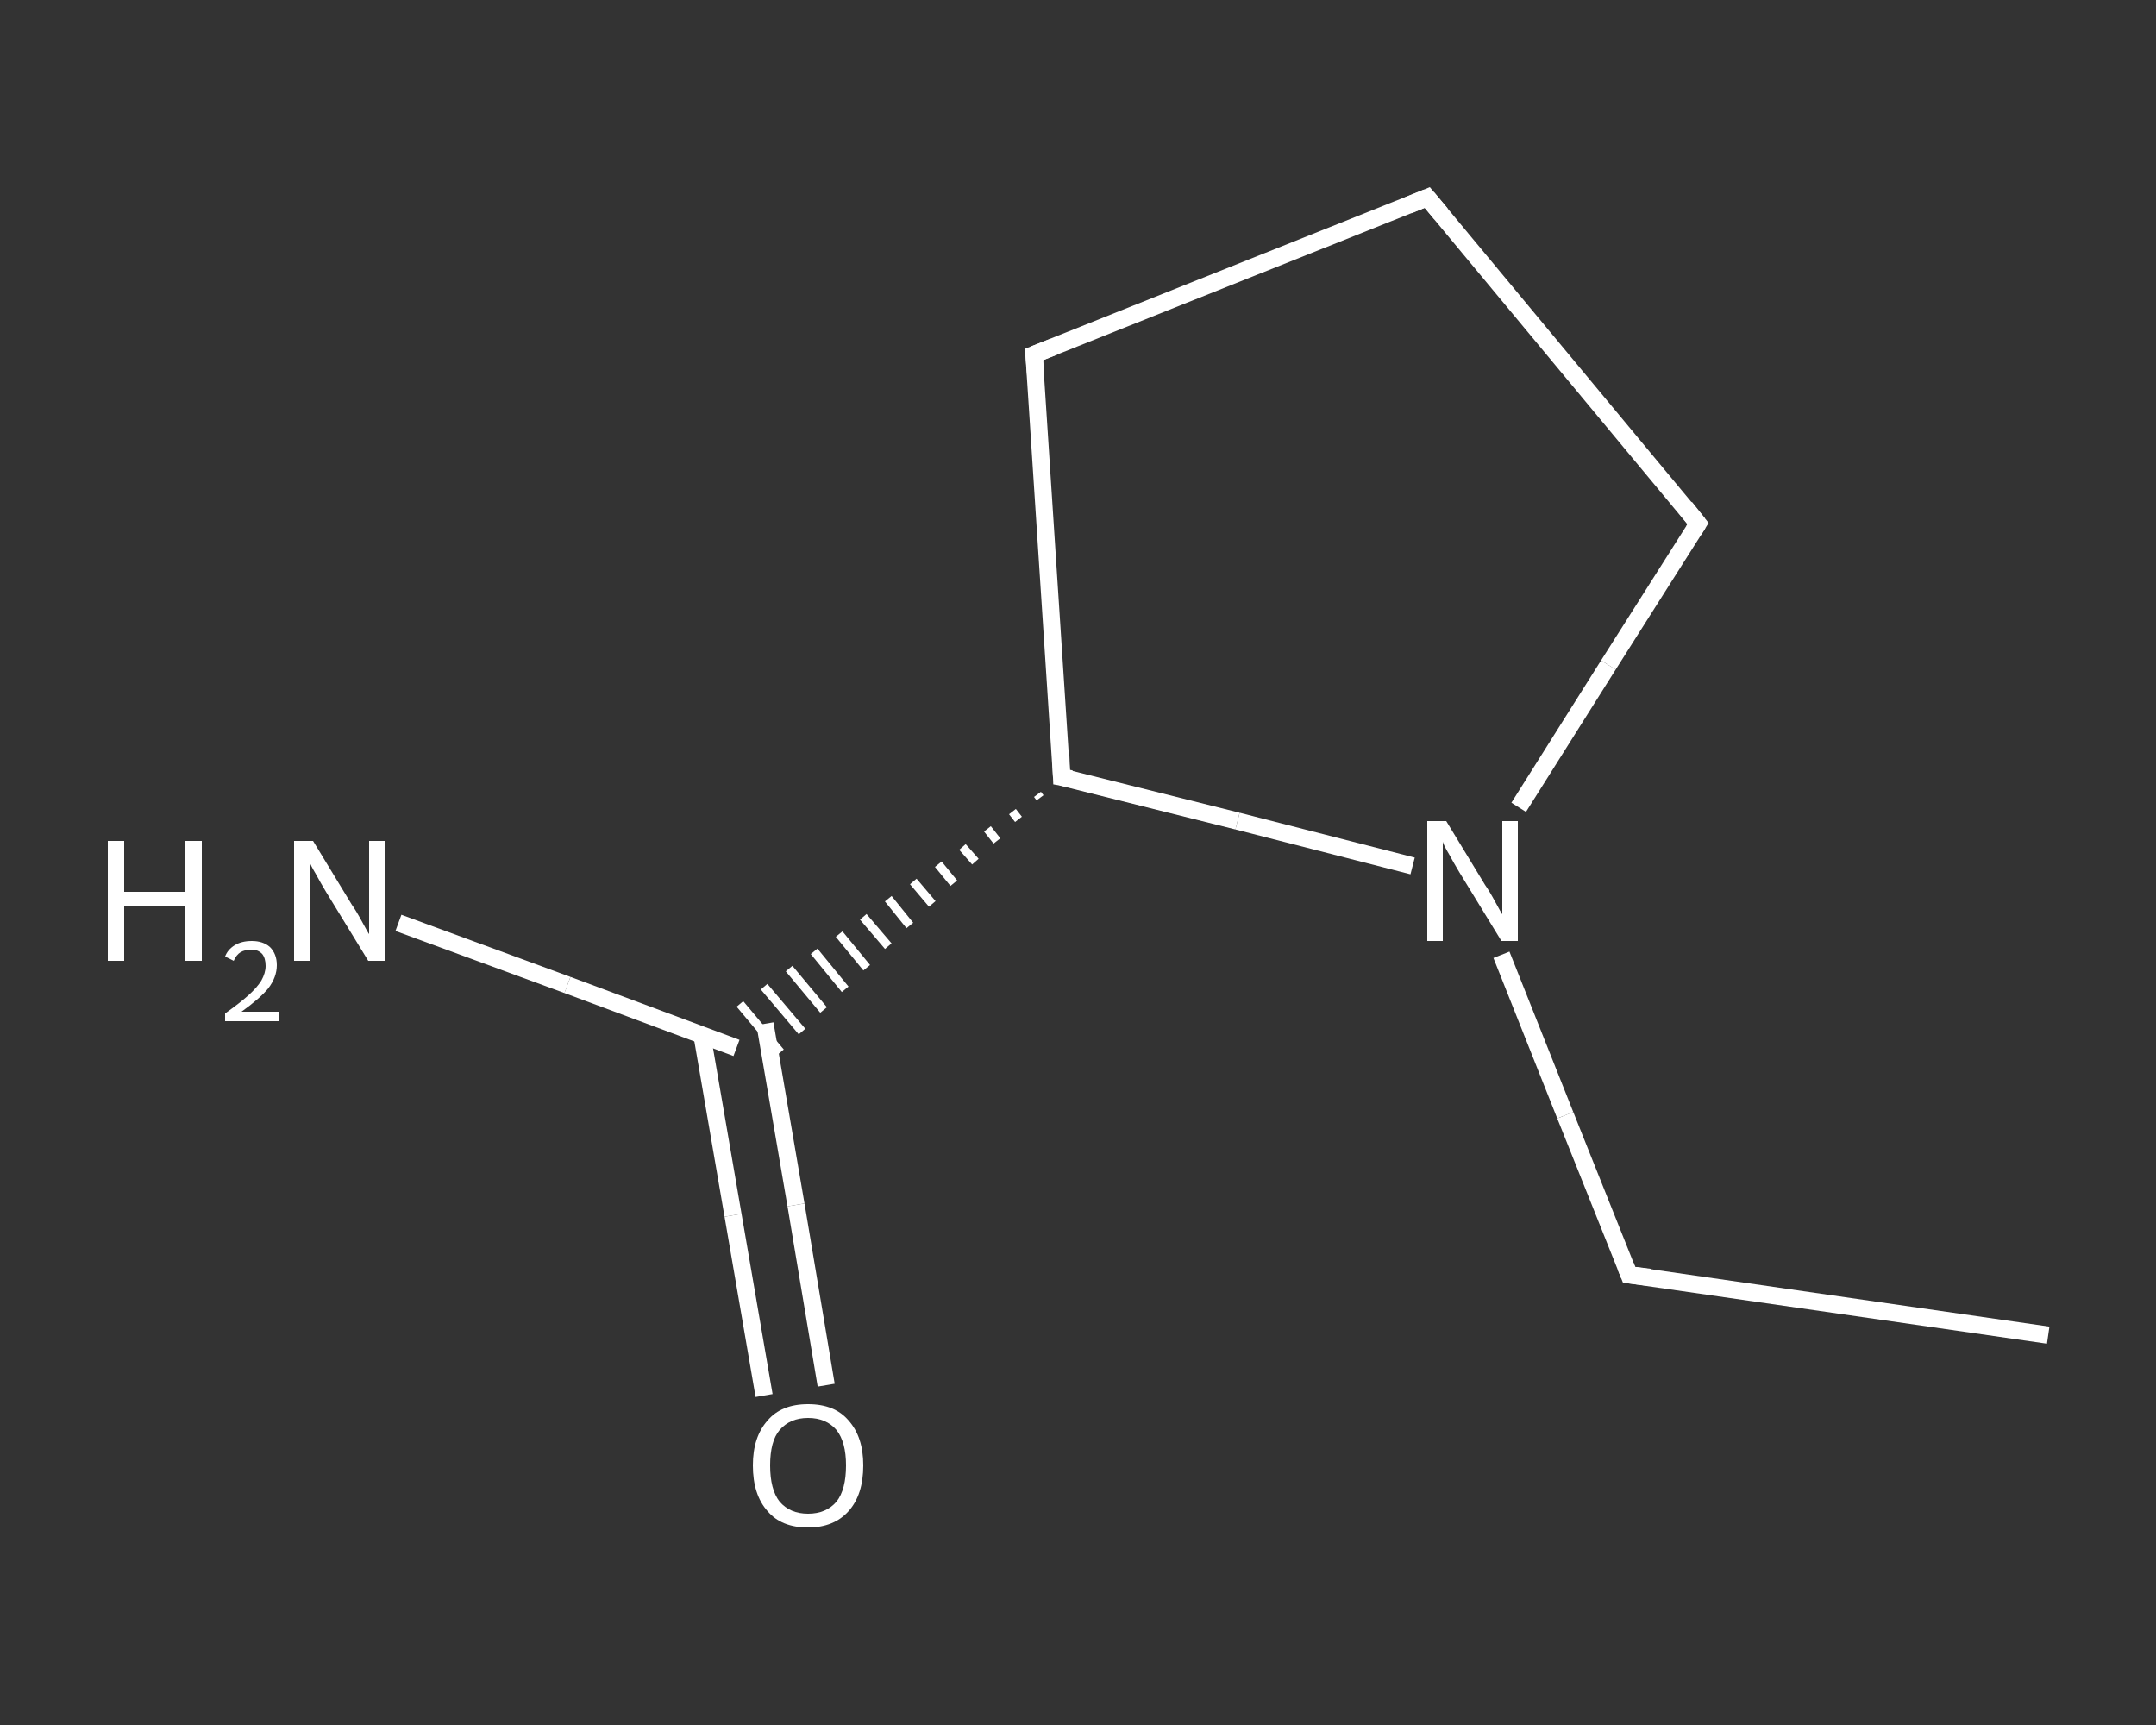 <?xml version='1.0' encoding='iso-8859-1'?>
<svg version='1.1' baseProfile='full'
              xmlns='http://www.w3.org/2000/svg'
                      xmlns:rdkit='http://www.rdkit.org/xml'
                      xmlns:xlink='http://www.w3.org/1999/xlink'
                  xml:space='preserve'
width='250px' height='200px' viewBox='0 0 250 200'>
<rect x="0" y="0" width="250" height="200" fill="#333333" stroke="none"/>
<!-- END OF HEADER -->
<rect style='opacity:1.0;fill:transparent;stroke:none' width='250.0' height='200.0' x='0.0' y='0.0'> </rect>
<path class='bond-0 atom-0 atom-1' d='M 237.5,154.8 L 188.9,147.8' style='fill:none;fill-rule:evenodd;stroke:#FFFFFF;stroke-width:2.0px;stroke-linecap:butt;stroke-linejoin:miter;stroke-opacity:1' />
<path class='bond-1 atom-1 atom-2' d='M 188.9,147.8 L 181.5,129.3' style='fill:none;fill-rule:evenodd;stroke:#FFFFFF;stroke-width:2.0px;stroke-linecap:butt;stroke-linejoin:miter;stroke-opacity:1' />
<path class='bond-1 atom-1 atom-2' d='M 181.5,129.3 L 174.1,110.7' style='fill:none;fill-rule:evenodd;stroke:#FFFFFF;stroke-width:2.0px;stroke-linecap:butt;stroke-linejoin:miter;stroke-opacity:1' />
<path class='bond-2 atom-2 atom-3' d='M 176.1,93.6 L 186.5,77.1' style='fill:none;fill-rule:evenodd;stroke:#FFFFFF;stroke-width:2.0px;stroke-linecap:butt;stroke-linejoin:miter;stroke-opacity:1' />
<path class='bond-2 atom-2 atom-3' d='M 186.5,77.1 L 196.9,60.7' style='fill:none;fill-rule:evenodd;stroke:#FFFFFF;stroke-width:2.0px;stroke-linecap:butt;stroke-linejoin:miter;stroke-opacity:1' />
<path class='bond-3 atom-3 atom-4' d='M 196.9,60.7 L 165.5,22.9' style='fill:none;fill-rule:evenodd;stroke:#FFFFFF;stroke-width:2.0px;stroke-linecap:butt;stroke-linejoin:miter;stroke-opacity:1' />
<path class='bond-4 atom-4 atom-5' d='M 165.5,22.9 L 119.9,41.1' style='fill:none;fill-rule:evenodd;stroke:#FFFFFF;stroke-width:2.0px;stroke-linecap:butt;stroke-linejoin:miter;stroke-opacity:1' />
<path class='bond-5 atom-5 atom-6' d='M 119.9,41.1 L 123.1,90.1' style='fill:none;fill-rule:evenodd;stroke:#FFFFFF;stroke-width:2.0px;stroke-linecap:butt;stroke-linejoin:miter;stroke-opacity:1' />
<path class='bond-6 atom-6 atom-7' d='M 120.3,92.1 L 120.6,92.5' style='fill:none;fill-rule:evenodd;stroke:#FFFFFF;stroke-width:1.0px;stroke-linecap:butt;stroke-linejoin:miter;stroke-opacity:1' />
<path class='bond-6 atom-6 atom-7' d='M 117.4,94.1 L 118.1,95.0' style='fill:none;fill-rule:evenodd;stroke:#FFFFFF;stroke-width:1.0px;stroke-linecap:butt;stroke-linejoin:miter;stroke-opacity:1' />
<path class='bond-6 atom-6 atom-7' d='M 114.5,96.1 L 115.6,97.5' style='fill:none;fill-rule:evenodd;stroke:#FFFFFF;stroke-width:1.0px;stroke-linecap:butt;stroke-linejoin:miter;stroke-opacity:1' />
<path class='bond-6 atom-6 atom-7' d='M 111.6,98.2 L 113.1,99.9' style='fill:none;fill-rule:evenodd;stroke:#FFFFFF;stroke-width:1.0px;stroke-linecap:butt;stroke-linejoin:miter;stroke-opacity:1' />
<path class='bond-6 atom-6 atom-7' d='M 108.8,100.2 L 110.6,102.4' style='fill:none;fill-rule:evenodd;stroke:#FFFFFF;stroke-width:1.0px;stroke-linecap:butt;stroke-linejoin:miter;stroke-opacity:1' />
<path class='bond-6 atom-6 atom-7' d='M 105.9,102.2 L 108.1,104.8' style='fill:none;fill-rule:evenodd;stroke:#FFFFFF;stroke-width:1.0px;stroke-linecap:butt;stroke-linejoin:miter;stroke-opacity:1' />
<path class='bond-6 atom-6 atom-7' d='M 103.0,104.2 L 105.5,107.3' style='fill:none;fill-rule:evenodd;stroke:#FFFFFF;stroke-width:1.0px;stroke-linecap:butt;stroke-linejoin:miter;stroke-opacity:1' />
<path class='bond-6 atom-6 atom-7' d='M 100.1,106.3 L 103.0,109.7' style='fill:none;fill-rule:evenodd;stroke:#FFFFFF;stroke-width:1.0px;stroke-linecap:butt;stroke-linejoin:miter;stroke-opacity:1' />
<path class='bond-6 atom-6 atom-7' d='M 97.3,108.3 L 100.5,112.2' style='fill:none;fill-rule:evenodd;stroke:#FFFFFF;stroke-width:1.0px;stroke-linecap:butt;stroke-linejoin:miter;stroke-opacity:1' />
<path class='bond-6 atom-6 atom-7' d='M 94.4,110.3 L 98.0,114.7' style='fill:none;fill-rule:evenodd;stroke:#FFFFFF;stroke-width:1.0px;stroke-linecap:butt;stroke-linejoin:miter;stroke-opacity:1' />
<path class='bond-6 atom-6 atom-7' d='M 91.5,112.3 L 95.5,117.1' style='fill:none;fill-rule:evenodd;stroke:#FFFFFF;stroke-width:1.0px;stroke-linecap:butt;stroke-linejoin:miter;stroke-opacity:1' />
<path class='bond-6 atom-6 atom-7' d='M 88.6,114.4 L 93.0,119.6' style='fill:none;fill-rule:evenodd;stroke:#FFFFFF;stroke-width:1.0px;stroke-linecap:butt;stroke-linejoin:miter;stroke-opacity:1' />
<path class='bond-6 atom-6 atom-7' d='M 85.8,116.4 L 90.5,122.0' style='fill:none;fill-rule:evenodd;stroke:#FFFFFF;stroke-width:1.0px;stroke-linecap:butt;stroke-linejoin:miter;stroke-opacity:1' />
<path class='bond-7 atom-7 atom-8' d='M 85.4,121.5 L 65.8,114.2' style='fill:none;fill-rule:evenodd;stroke:#FFFFFF;stroke-width:2.0px;stroke-linecap:butt;stroke-linejoin:miter;stroke-opacity:1' />
<path class='bond-7 atom-7 atom-8' d='M 65.8,114.2 L 46.2,107.0' style='fill:none;fill-rule:evenodd;stroke:#FFFFFF;stroke-width:2.0px;stroke-linecap:butt;stroke-linejoin:miter;stroke-opacity:1' />
<path class='bond-8 atom-7 atom-9' d='M 81.4,120.0 L 85.0,140.9' style='fill:none;fill-rule:evenodd;stroke:#FFFFFF;stroke-width:2.0px;stroke-linecap:butt;stroke-linejoin:miter;stroke-opacity:1' />
<path class='bond-8 atom-7 atom-9' d='M 85.0,140.9 L 88.6,161.8' style='fill:none;fill-rule:evenodd;stroke:#FFFFFF;stroke-width:2.0px;stroke-linecap:butt;stroke-linejoin:miter;stroke-opacity:1' />
<path class='bond-8 atom-7 atom-9' d='M 88.7,118.7 L 92.3,139.7' style='fill:none;fill-rule:evenodd;stroke:#FFFFFF;stroke-width:2.0px;stroke-linecap:butt;stroke-linejoin:miter;stroke-opacity:1' />
<path class='bond-8 atom-7 atom-9' d='M 92.3,139.7 L 95.8,160.6' style='fill:none;fill-rule:evenodd;stroke:#FFFFFF;stroke-width:2.0px;stroke-linecap:butt;stroke-linejoin:miter;stroke-opacity:1' />
<path class='bond-9 atom-6 atom-2' d='M 123.1,90.1 L 143.5,95.2' style='fill:none;fill-rule:evenodd;stroke:#FFFFFF;stroke-width:2.0px;stroke-linecap:butt;stroke-linejoin:miter;stroke-opacity:1' />
<path class='bond-9 atom-6 atom-2' d='M 143.5,95.2 L 163.8,100.4' style='fill:none;fill-rule:evenodd;stroke:#FFFFFF;stroke-width:2.0px;stroke-linecap:butt;stroke-linejoin:miter;stroke-opacity:1' />
<path d='M 191.3,148.1 L 188.9,147.8 L 188.5,146.8' style='fill:none;stroke:#FFFFFF;stroke-width:2.0px;stroke-linecap:butt;stroke-linejoin:miter;stroke-opacity:1;' />
<path d='M 196.4,61.5 L 196.9,60.7 L 195.4,58.8' style='fill:none;stroke:#FFFFFF;stroke-width:2.0px;stroke-linecap:butt;stroke-linejoin:miter;stroke-opacity:1;' />
<path d='M 167.1,24.8 L 165.5,22.9 L 163.3,23.8' style='fill:none;stroke:#FFFFFF;stroke-width:2.0px;stroke-linecap:butt;stroke-linejoin:miter;stroke-opacity:1;' />
<path d='M 122.2,40.2 L 119.9,41.1 L 120.1,43.5' style='fill:none;stroke:#FFFFFF;stroke-width:2.0px;stroke-linecap:butt;stroke-linejoin:miter;stroke-opacity:1;' />
<path d='M 123.0,87.6 L 123.1,90.1 L 124.2,90.3' style='fill:none;stroke:#FFFFFF;stroke-width:2.0px;stroke-linecap:butt;stroke-linejoin:miter;stroke-opacity:1;' />
<path class='atom-2' d='M 167.7 95.2
L 172.2 102.6
Q 172.7 103.3, 173.4 104.6
Q 174.1 105.9, 174.2 106.0
L 174.2 95.2
L 176.0 95.2
L 176.0 109.1
L 174.1 109.1
L 169.2 101.1
Q 168.6 100.1, 168.0 99.0
Q 167.4 98.0, 167.3 97.6
L 167.3 109.1
L 165.5 109.1
L 165.5 95.2
L 167.7 95.2
' fill='#FFFFFF'/>
<path class='atom-8' d='M 12.5 97.5
L 14.4 97.5
L 14.4 103.4
L 21.5 103.4
L 21.5 97.5
L 23.4 97.5
L 23.4 111.4
L 21.5 111.4
L 21.5 105.0
L 14.4 105.0
L 14.4 111.4
L 12.5 111.4
L 12.5 97.5
' fill='#FFFFFF'/>
<path class='atom-8' d='M 26.1 110.9
Q 26.4 110.1, 27.2 109.6
Q 28.0 109.1, 29.2 109.1
Q 30.5 109.1, 31.3 109.8
Q 32.1 110.6, 32.1 111.9
Q 32.1 113.3, 31.1 114.6
Q 30.1 115.8, 28.0 117.3
L 32.3 117.3
L 32.3 118.4
L 26.1 118.4
L 26.1 117.5
Q 27.8 116.3, 28.8 115.4
Q 29.8 114.5, 30.3 113.7
Q 30.8 112.8, 30.8 112.0
Q 30.8 111.1, 30.4 110.6
Q 29.9 110.1, 29.2 110.1
Q 28.4 110.1, 27.9 110.4
Q 27.4 110.7, 27.1 111.4
L 26.1 110.9
' fill='#FFFFFF'/>
<path class='atom-8' d='M 36.3 97.5
L 40.8 104.9
Q 41.3 105.6, 42.0 106.9
Q 42.7 108.2, 42.8 108.3
L 42.8 97.5
L 44.6 97.5
L 44.6 111.4
L 42.7 111.4
L 37.8 103.4
Q 37.2 102.4, 36.6 101.3
Q 36.0 100.3, 35.9 99.9
L 35.9 111.4
L 34.1 111.4
L 34.1 97.5
L 36.3 97.5
' fill='#FFFFFF'/>
<path class='atom-9' d='M 87.3 169.9
Q 87.3 166.6, 89.0 164.7
Q 90.6 162.8, 93.7 162.8
Q 96.8 162.8, 98.4 164.7
Q 100.1 166.6, 100.1 169.9
Q 100.1 173.3, 98.4 175.2
Q 96.7 177.1, 93.7 177.1
Q 90.6 177.1, 89.0 175.2
Q 87.3 173.3, 87.3 169.9
M 93.7 175.5
Q 95.8 175.5, 97.0 174.1
Q 98.1 172.7, 98.1 169.9
Q 98.1 167.2, 97.0 165.8
Q 95.8 164.4, 93.7 164.4
Q 91.6 164.4, 90.4 165.8
Q 89.3 167.1, 89.3 169.9
Q 89.3 172.7, 90.4 174.1
Q 91.6 175.5, 93.7 175.5
' fill='#FFFFFF'/>
</svg>

